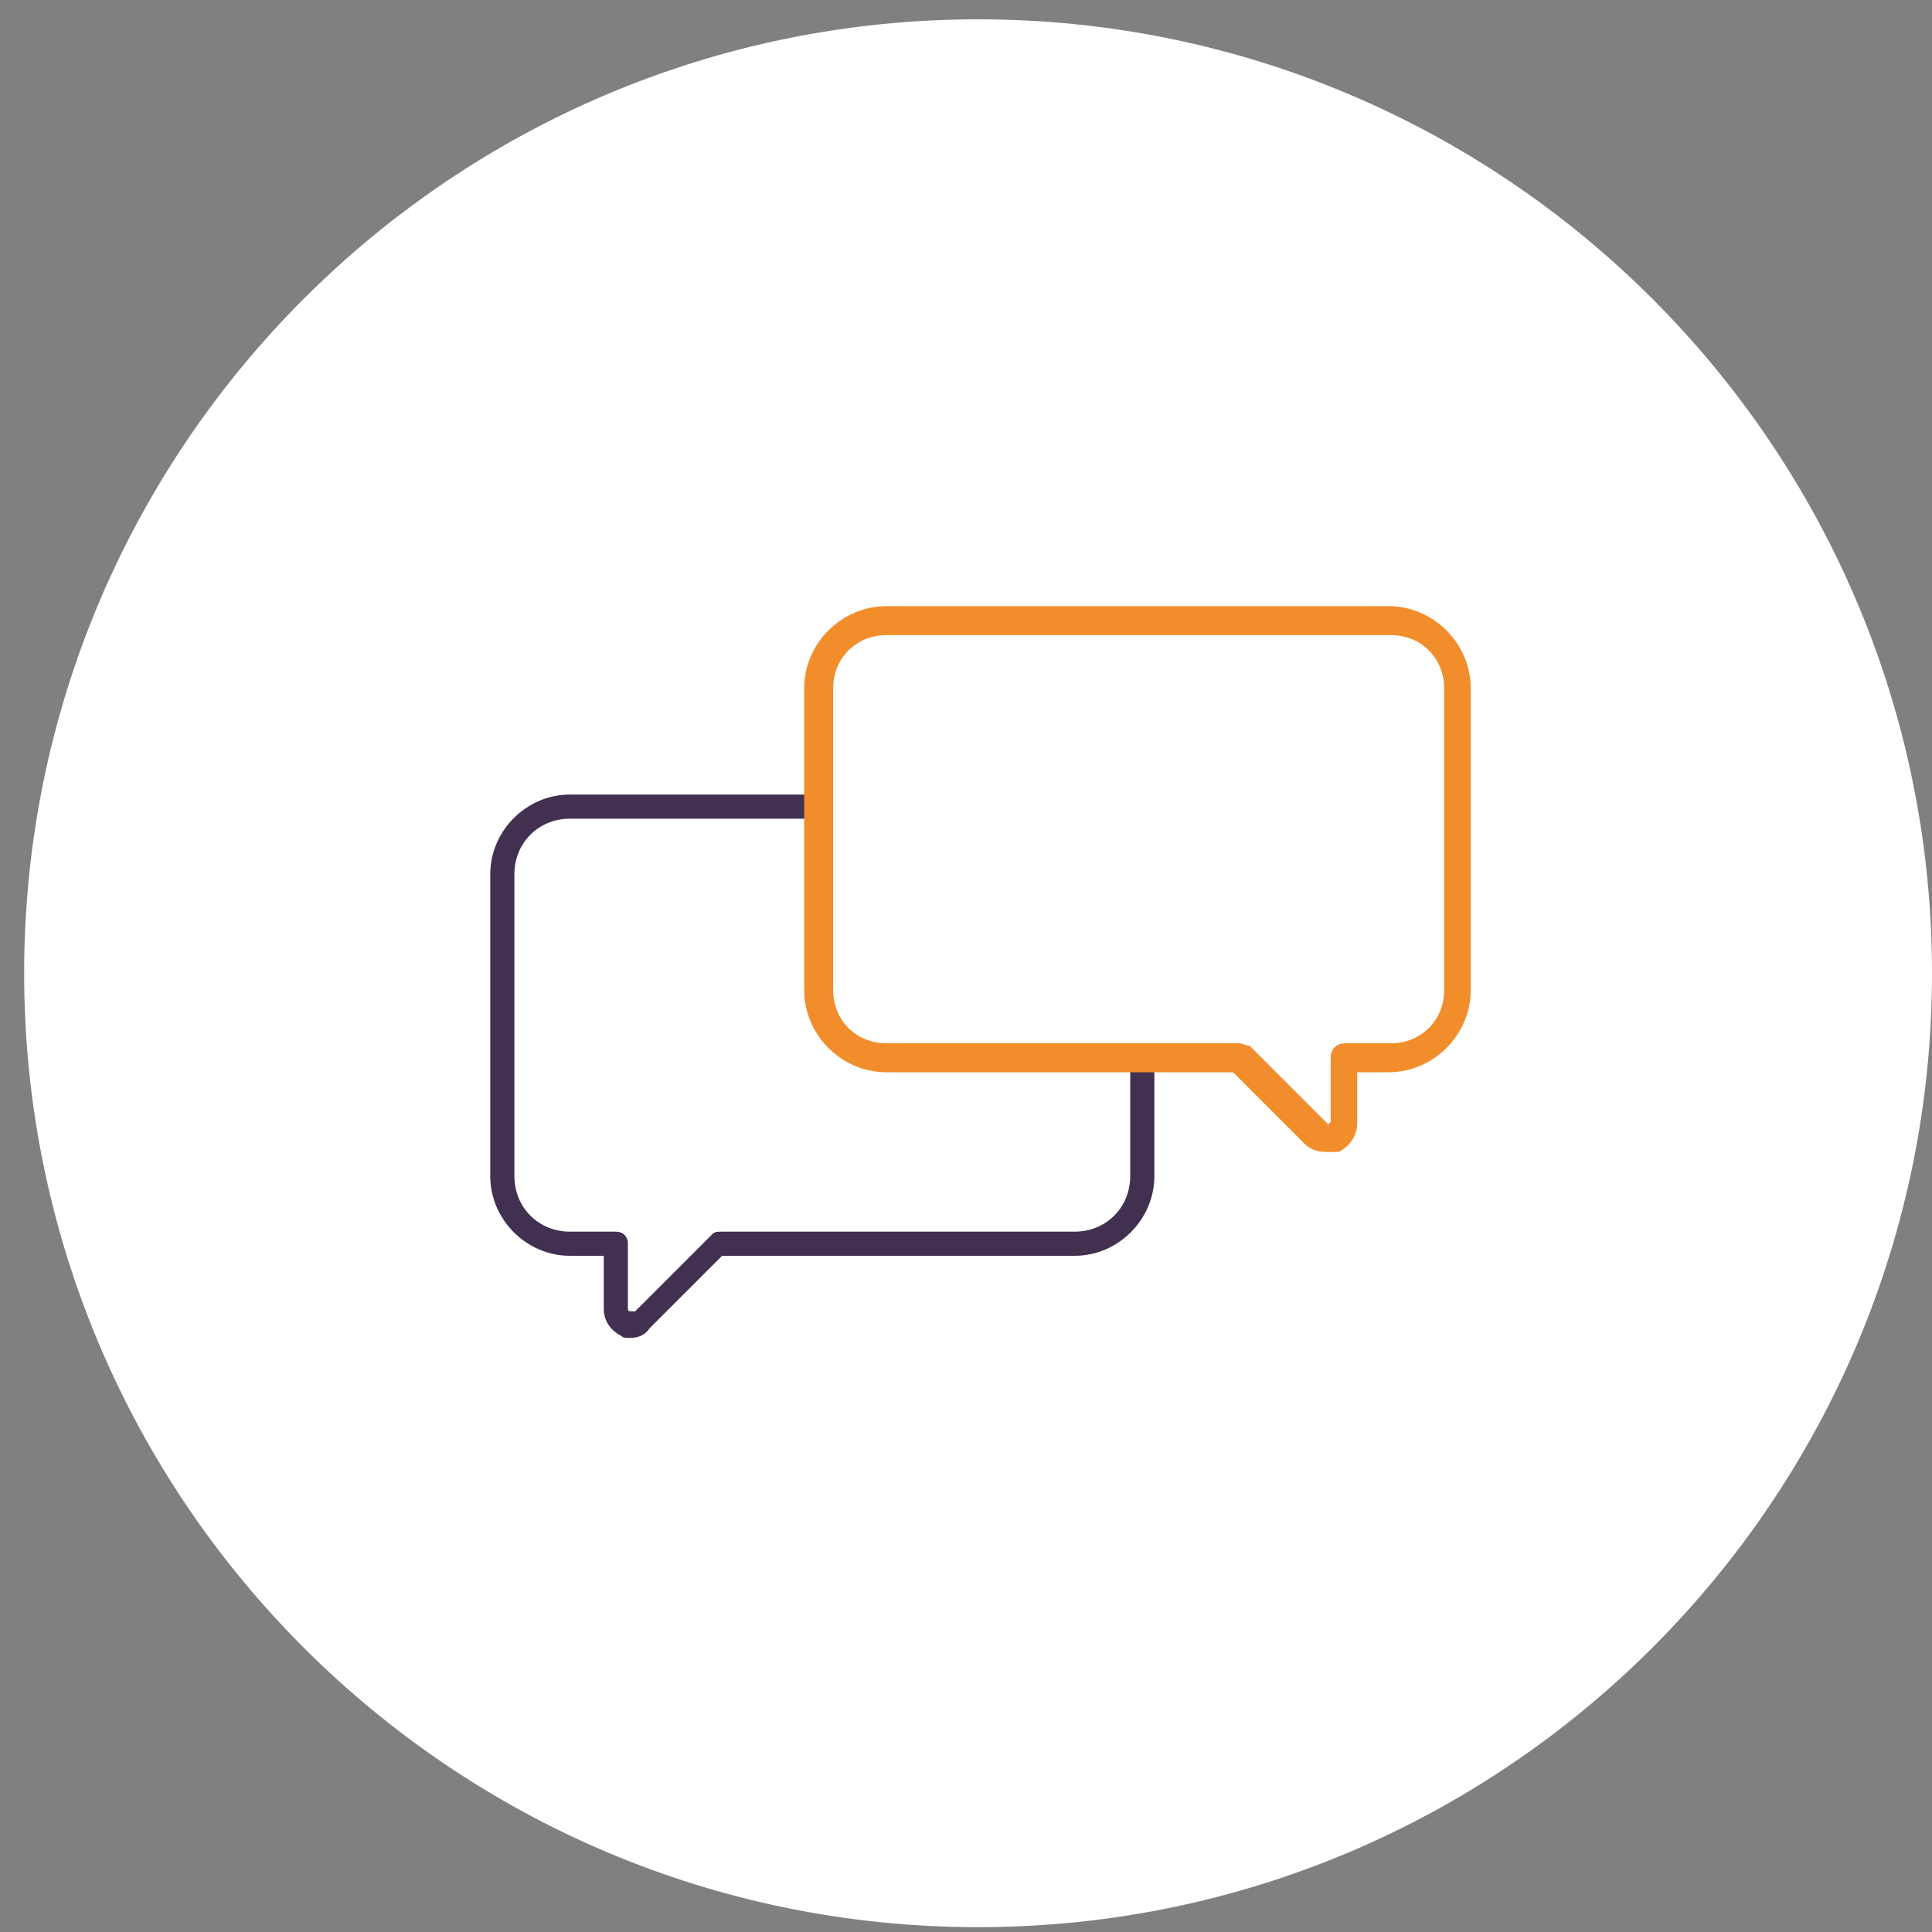 <?xml version="1.0" encoding="utf-8"?>
<!-- Generator: Adobe Illustrator 25.3.0, SVG Export Plug-In . SVG Version: 6.00 Build 0)  -->
<svg version="1.1" id="Calque_1" xmlns="http://www.w3.org/2000/svg" xmlns:xlink="http://www.w3.org/1999/xlink" x="0px" y="0px"
	 width="80px" height="80px" viewBox="0 0 80 80" style="enable-background:new 0 0 80 80;" xml:space="preserve">
<rect x="0" y="0" width="80" height="80" fill="#808080" stroke="none"/>
<style type="text/css">
	.st0{fill:#FFFFFF;}
	.st1{fill:#423051;}
	.st2{fill:#F28D2C;}
	.st3{fill:none;stroke:#F28D2C;stroke-width:0.2;stroke-miterlimit:10;}
</style>
<path class="st0" d="M40.5,79.8C18.7,79.8,1,62.1,1,40.3C1,18.5,18.7,0.8,40.5,0.8C62.3,0.8,80,18.5,80,40.3
	C80,62.1,62.3,79.8,40.5,79.8"/>
<path class="st1" d="M26.1,55.4c-0.2,0-0.3,0-0.4-0.1c-0.4-0.2-0.7-0.6-0.7-1.1V52h-1.4c-1.8,0-3.3-1.5-3.3-3.3V36.2
	c0-1.8,1.5-3.3,3.3-3.3h10c0.3,0,0.5,0.2,0.5,0.5c0,0.3-0.2,0.5-0.5,0.5h-10c-1.3,0-2.3,1-2.3,2.3v12.5c0,1.3,1,2.3,2.3,2.3h1.9
	c0.3,0,0.5,0.2,0.5,0.5v2.7c0,0.1,0.1,0.1,0.1,0.1c0,0,0.1,0,0.2,0l3.2-3.2c0.1-0.1,0.2-0.1,0.4-0.1h14.6c1.3,0,2.3-1,2.3-2.3v-4.6
	c0-0.3,0.2-0.5,0.5-0.5c0.3,0,0.5,0.2,0.5,0.5v4.6c0,1.8-1.5,3.3-3.3,3.3H29.9l-3,3C26.7,55.3,26.4,55.4,26.1,55.4"/>
<path class="st2" d="M54.9,47.6c-0.3,0-0.6-0.1-0.8-0.3l-3-3H36.7c-1.8,0-3.3-1.5-3.3-3.3V28.5c0-1.8,1.5-3.3,3.3-3.3h20.8
	c1.8,0,3.3,1.5,3.3,3.3V41c0,1.8-1.5,3.3-3.3,3.3h-1.4v2.2c0,0.5-0.3,0.9-0.7,1.1C55.2,47.6,55.1,47.6,54.9,47.6 M36.7,26.2
	c-1.3,0-2.3,1-2.3,2.3V41c0,1.3,1,2.3,2.3,2.3h14.6c0.1,0,0.3,0.1,0.4,0.1l3.2,3.2c0.1,0.1,0.1,0.1,0.2,0c0,0,0.1-0.1,0.1-0.1v-2.7
	c0-0.3,0.2-0.5,0.5-0.5h1.9c1.3,0,2.3-1,2.3-2.3V28.5c0-1.3-1-2.3-2.3-2.3H36.7z"/>
<path class="st3" d="M54.9,47.6c-0.3,0-0.6-0.1-0.8-0.3l-3-3H36.7c-1.8,0-3.3-1.5-3.3-3.3V28.5c0-1.8,1.5-3.3,3.3-3.3h20.8
	c1.8,0,3.3,1.5,3.3,3.3V41c0,1.8-1.5,3.3-3.3,3.3h-1.4v2.2c0,0.5-0.3,0.9-0.7,1.1C55.2,47.6,55.1,47.6,54.9,47.6z M36.7,26.2
	c-1.3,0-2.3,1-2.3,2.3V41c0,1.3,1,2.3,2.3,2.3h14.6c0.1,0,0.3,0.1,0.4,0.1l3.2,3.2c0.1,0.1,0.1,0.1,0.2,0c0,0,0.1-0.1,0.1-0.1v-2.7
	c0-0.3,0.2-0.5,0.5-0.5h1.9c1.3,0,2.3-1,2.3-2.3V28.5c0-1.3-1-2.3-2.3-2.3H36.7z"/>
</svg>
